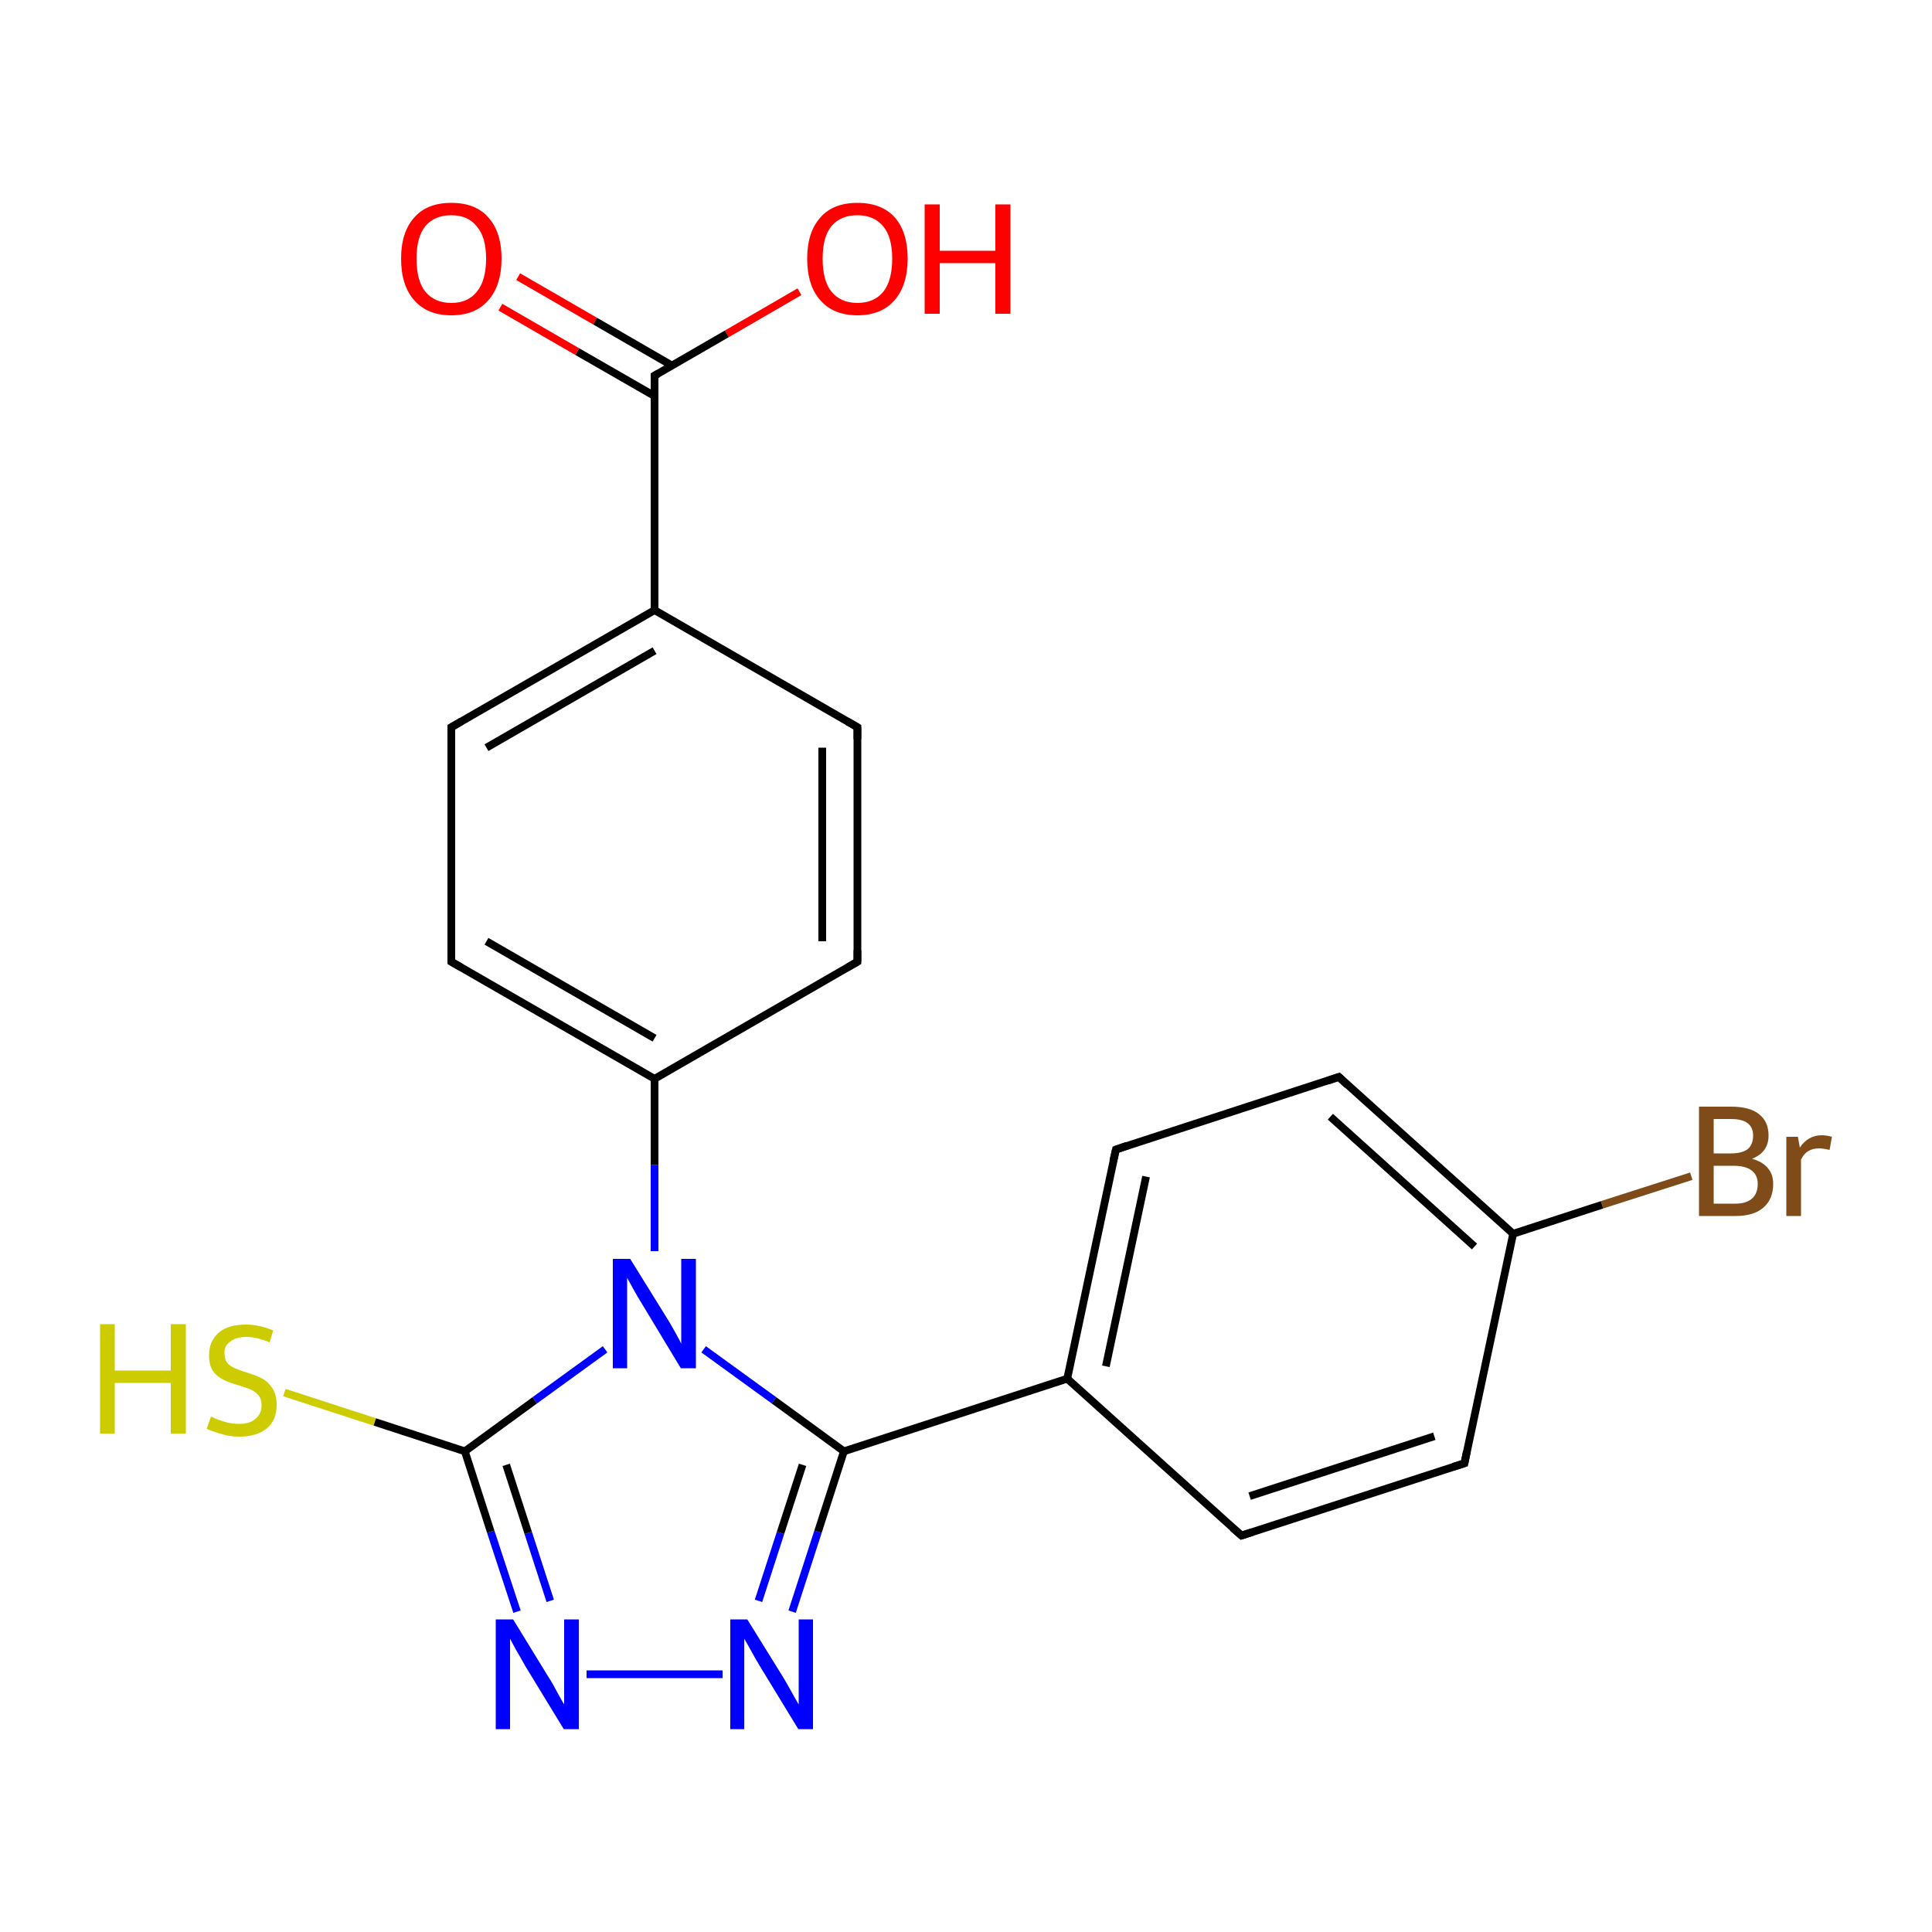 <?xml version='1.0' encoding='iso-8859-1'?>
<svg version='1.1' baseProfile='full'
              xmlns='http://www.w3.org/2000/svg'
                      xmlns:rdkit='http://www.rdkit.org/xml'
                      xmlns:xlink='http://www.w3.org/1999/xlink'
                  xml:space='preserve'
width='500px' height='500px' viewBox='0 0 500 500'>
<!-- END OF HEADER -->
<path class='bond-0 atom-0 atom-20' d='M 437.7,304.4 L 414.6,311.8' style='fill:none;fill-rule:evenodd;stroke:#7F4C19;stroke-width:2.0px;stroke-linecap:butt;stroke-linejoin:miter;stroke-opacity:1' />
<path class='bond-0 atom-0 atom-20' d='M 414.6,311.8 L 391.6,319.3' style='fill:none;fill-rule:evenodd;stroke:#000000;stroke-width:2.0px;stroke-linecap:butt;stroke-linejoin:miter;stroke-opacity:1' />
<path class='bond-1 atom-1 atom-9' d='M 73.6,360.4 L 97.0,368.0' style='fill:none;fill-rule:evenodd;stroke:#CCCC00;stroke-width:2.0px;stroke-linecap:butt;stroke-linejoin:miter;stroke-opacity:1' />
<path class='bond-1 atom-1 atom-9' d='M 97.0,368.0 L 120.3,375.6' style='fill:none;fill-rule:evenodd;stroke:#000000;stroke-width:2.0px;stroke-linecap:butt;stroke-linejoin:miter;stroke-opacity:1' />
<path class='bond-2 atom-2 atom-21' d='M 134.1,71.6 L 154.0,83.1' style='fill:none;fill-rule:evenodd;stroke:#FF0000;stroke-width:2.0px;stroke-linecap:butt;stroke-linejoin:miter;stroke-opacity:1' />
<path class='bond-2 atom-2 atom-21' d='M 154.0,83.1 L 173.9,94.6' style='fill:none;fill-rule:evenodd;stroke:#000000;stroke-width:2.0px;stroke-linecap:butt;stroke-linejoin:miter;stroke-opacity:1' />
<path class='bond-2 atom-2 atom-21' d='M 129.5,79.5 L 149.4,91.0' style='fill:none;fill-rule:evenodd;stroke:#FF0000;stroke-width:2.0px;stroke-linecap:butt;stroke-linejoin:miter;stroke-opacity:1' />
<path class='bond-2 atom-2 atom-21' d='M 149.4,91.0 L 169.4,102.5' style='fill:none;fill-rule:evenodd;stroke:#000000;stroke-width:2.0px;stroke-linecap:butt;stroke-linejoin:miter;stroke-opacity:1' />
<path class='bond-3 atom-3 atom-21' d='M 206.9,75.5 L 188.1,86.4' style='fill:none;fill-rule:evenodd;stroke:#FF0000;stroke-width:2.0px;stroke-linecap:butt;stroke-linejoin:miter;stroke-opacity:1' />
<path class='bond-3 atom-3 atom-21' d='M 188.1,86.4 L 169.4,97.2' style='fill:none;fill-rule:evenodd;stroke:#000000;stroke-width:2.0px;stroke-linecap:butt;stroke-linejoin:miter;stroke-opacity:1' />
<path class='bond-4 atom-4 atom-7' d='M 182.1,349.2 L 200.3,362.4' style='fill:none;fill-rule:evenodd;stroke:#0000FF;stroke-width:2.0px;stroke-linecap:butt;stroke-linejoin:miter;stroke-opacity:1' />
<path class='bond-4 atom-4 atom-7' d='M 200.3,362.4 L 218.4,375.6' style='fill:none;fill-rule:evenodd;stroke:#000000;stroke-width:2.0px;stroke-linecap:butt;stroke-linejoin:miter;stroke-opacity:1' />
<path class='bond-5 atom-4 atom-8' d='M 169.4,323.8 L 169.4,301.5' style='fill:none;fill-rule:evenodd;stroke:#0000FF;stroke-width:2.0px;stroke-linecap:butt;stroke-linejoin:miter;stroke-opacity:1' />
<path class='bond-5 atom-4 atom-8' d='M 169.4,301.5 L 169.4,279.2' style='fill:none;fill-rule:evenodd;stroke:#000000;stroke-width:2.0px;stroke-linecap:butt;stroke-linejoin:miter;stroke-opacity:1' />
<path class='bond-6 atom-4 atom-9' d='M 156.6,349.2 L 138.4,362.4' style='fill:none;fill-rule:evenodd;stroke:#0000FF;stroke-width:2.0px;stroke-linecap:butt;stroke-linejoin:miter;stroke-opacity:1' />
<path class='bond-6 atom-4 atom-9' d='M 138.4,362.4 L 120.3,375.6' style='fill:none;fill-rule:evenodd;stroke:#000000;stroke-width:2.0px;stroke-linecap:butt;stroke-linejoin:miter;stroke-opacity:1' />
<path class='bond-7 atom-5 atom-6' d='M 187.0,433.3 L 151.8,433.3' style='fill:none;fill-rule:evenodd;stroke:#0000FF;stroke-width:2.0px;stroke-linecap:butt;stroke-linejoin:miter;stroke-opacity:1' />
<path class='bond-8 atom-5 atom-7' d='M 205.0,417.1 L 211.7,396.4' style='fill:none;fill-rule:evenodd;stroke:#0000FF;stroke-width:2.0px;stroke-linecap:butt;stroke-linejoin:miter;stroke-opacity:1' />
<path class='bond-8 atom-5 atom-7' d='M 211.7,396.4 L 218.4,375.6' style='fill:none;fill-rule:evenodd;stroke:#000000;stroke-width:2.0px;stroke-linecap:butt;stroke-linejoin:miter;stroke-opacity:1' />
<path class='bond-8 atom-5 atom-7' d='M 196.3,414.3 L 202.0,396.7' style='fill:none;fill-rule:evenodd;stroke:#0000FF;stroke-width:2.0px;stroke-linecap:butt;stroke-linejoin:miter;stroke-opacity:1' />
<path class='bond-8 atom-5 atom-7' d='M 202.0,396.7 L 207.7,379.1' style='fill:none;fill-rule:evenodd;stroke:#000000;stroke-width:2.0px;stroke-linecap:butt;stroke-linejoin:miter;stroke-opacity:1' />
<path class='bond-9 atom-6 atom-9' d='M 133.8,417.1 L 127.0,396.4' style='fill:none;fill-rule:evenodd;stroke:#0000FF;stroke-width:2.0px;stroke-linecap:butt;stroke-linejoin:miter;stroke-opacity:1' />
<path class='bond-9 atom-6 atom-9' d='M 127.0,396.4 L 120.3,375.6' style='fill:none;fill-rule:evenodd;stroke:#000000;stroke-width:2.0px;stroke-linecap:butt;stroke-linejoin:miter;stroke-opacity:1' />
<path class='bond-9 atom-6 atom-9' d='M 142.4,414.3 L 136.7,396.7' style='fill:none;fill-rule:evenodd;stroke:#0000FF;stroke-width:2.0px;stroke-linecap:butt;stroke-linejoin:miter;stroke-opacity:1' />
<path class='bond-9 atom-6 atom-9' d='M 136.7,396.7 L 131.0,379.1' style='fill:none;fill-rule:evenodd;stroke:#000000;stroke-width:2.0px;stroke-linecap:butt;stroke-linejoin:miter;stroke-opacity:1' />
<path class='bond-10 atom-7 atom-10' d='M 218.4,375.6 L 276.2,356.8' style='fill:none;fill-rule:evenodd;stroke:#000000;stroke-width:2.0px;stroke-linecap:butt;stroke-linejoin:miter;stroke-opacity:1' />
<path class='bond-11 atom-8 atom-11' d='M 169.4,279.2 L 116.8,248.9' style='fill:none;fill-rule:evenodd;stroke:#000000;stroke-width:2.0px;stroke-linecap:butt;stroke-linejoin:miter;stroke-opacity:1' />
<path class='bond-11 atom-8 atom-11' d='M 169.4,268.7 L 125.9,243.6' style='fill:none;fill-rule:evenodd;stroke:#000000;stroke-width:2.0px;stroke-linecap:butt;stroke-linejoin:miter;stroke-opacity:1' />
<path class='bond-12 atom-8 atom-12' d='M 169.4,279.2 L 221.9,248.9' style='fill:none;fill-rule:evenodd;stroke:#000000;stroke-width:2.0px;stroke-linecap:butt;stroke-linejoin:miter;stroke-opacity:1' />
<path class='bond-13 atom-10 atom-13' d='M 276.2,356.8 L 288.8,297.5' style='fill:none;fill-rule:evenodd;stroke:#000000;stroke-width:2.0px;stroke-linecap:butt;stroke-linejoin:miter;stroke-opacity:1' />
<path class='bond-13 atom-10 atom-13' d='M 286.2,353.6 L 296.6,304.5' style='fill:none;fill-rule:evenodd;stroke:#000000;stroke-width:2.0px;stroke-linecap:butt;stroke-linejoin:miter;stroke-opacity:1' />
<path class='bond-14 atom-10 atom-14' d='M 276.2,356.8 L 321.3,397.4' style='fill:none;fill-rule:evenodd;stroke:#000000;stroke-width:2.0px;stroke-linecap:butt;stroke-linejoin:miter;stroke-opacity:1' />
<path class='bond-15 atom-11 atom-16' d='M 116.8,248.9 L 116.8,188.2' style='fill:none;fill-rule:evenodd;stroke:#000000;stroke-width:2.0px;stroke-linecap:butt;stroke-linejoin:miter;stroke-opacity:1' />
<path class='bond-16 atom-12 atom-17' d='M 221.9,248.9 L 221.9,188.2' style='fill:none;fill-rule:evenodd;stroke:#000000;stroke-width:2.0px;stroke-linecap:butt;stroke-linejoin:miter;stroke-opacity:1' />
<path class='bond-16 atom-12 atom-17' d='M 212.8,243.6 L 212.8,193.5' style='fill:none;fill-rule:evenodd;stroke:#000000;stroke-width:2.0px;stroke-linecap:butt;stroke-linejoin:miter;stroke-opacity:1' />
<path class='bond-17 atom-13 atom-18' d='M 288.8,297.5 L 346.5,278.7' style='fill:none;fill-rule:evenodd;stroke:#000000;stroke-width:2.0px;stroke-linecap:butt;stroke-linejoin:miter;stroke-opacity:1' />
<path class='bond-18 atom-14 atom-19' d='M 321.3,397.4 L 379.0,378.7' style='fill:none;fill-rule:evenodd;stroke:#000000;stroke-width:2.0px;stroke-linecap:butt;stroke-linejoin:miter;stroke-opacity:1' />
<path class='bond-18 atom-14 atom-19' d='M 323.4,387.2 L 371.2,371.7' style='fill:none;fill-rule:evenodd;stroke:#000000;stroke-width:2.0px;stroke-linecap:butt;stroke-linejoin:miter;stroke-opacity:1' />
<path class='bond-19 atom-15 atom-16' d='M 169.4,157.9 L 116.8,188.2' style='fill:none;fill-rule:evenodd;stroke:#000000;stroke-width:2.0px;stroke-linecap:butt;stroke-linejoin:miter;stroke-opacity:1' />
<path class='bond-19 atom-15 atom-16' d='M 169.4,168.4 L 125.9,193.5' style='fill:none;fill-rule:evenodd;stroke:#000000;stroke-width:2.0px;stroke-linecap:butt;stroke-linejoin:miter;stroke-opacity:1' />
<path class='bond-20 atom-15 atom-17' d='M 169.4,157.9 L 221.9,188.2' style='fill:none;fill-rule:evenodd;stroke:#000000;stroke-width:2.0px;stroke-linecap:butt;stroke-linejoin:miter;stroke-opacity:1' />
<path class='bond-21 atom-15 atom-21' d='M 169.4,157.9 L 169.4,97.2' style='fill:none;fill-rule:evenodd;stroke:#000000;stroke-width:2.0px;stroke-linecap:butt;stroke-linejoin:miter;stroke-opacity:1' />
<path class='bond-22 atom-18 atom-20' d='M 346.5,278.7 L 391.6,319.3' style='fill:none;fill-rule:evenodd;stroke:#000000;stroke-width:2.0px;stroke-linecap:butt;stroke-linejoin:miter;stroke-opacity:1' />
<path class='bond-22 atom-18 atom-20' d='M 344.3,289.0 L 381.6,322.6' style='fill:none;fill-rule:evenodd;stroke:#000000;stroke-width:2.0px;stroke-linecap:butt;stroke-linejoin:miter;stroke-opacity:1' />
<path class='bond-23 atom-19 atom-20' d='M 379.0,378.7 L 391.6,319.3' style='fill:none;fill-rule:evenodd;stroke:#000000;stroke-width:2.0px;stroke-linecap:butt;stroke-linejoin:miter;stroke-opacity:1' />
<path d='M 119.4,250.4 L 116.8,248.9 L 116.8,245.9' style='fill:none;stroke:#000000;stroke-width:2.0px;stroke-linecap:butt;stroke-linejoin:miter;stroke-opacity:1;' />
<path d='M 219.3,250.4 L 221.9,248.9 L 221.9,245.9' style='fill:none;stroke:#000000;stroke-width:2.0px;stroke-linecap:butt;stroke-linejoin:miter;stroke-opacity:1;' />
<path d='M 288.1,300.5 L 288.8,297.5 L 291.7,296.5' style='fill:none;stroke:#000000;stroke-width:2.0px;stroke-linecap:butt;stroke-linejoin:miter;stroke-opacity:1;' />
<path d='M 319.0,395.4 L 321.3,397.4 L 324.1,396.5' style='fill:none;stroke:#000000;stroke-width:2.0px;stroke-linecap:butt;stroke-linejoin:miter;stroke-opacity:1;' />
<path d='M 116.8,191.3 L 116.8,188.2 L 119.4,186.7' style='fill:none;stroke:#000000;stroke-width:2.0px;stroke-linecap:butt;stroke-linejoin:miter;stroke-opacity:1;' />
<path d='M 221.9,191.3 L 221.9,188.2 L 219.3,186.7' style='fill:none;stroke:#000000;stroke-width:2.0px;stroke-linecap:butt;stroke-linejoin:miter;stroke-opacity:1;' />
<path d='M 343.6,279.7 L 346.5,278.7 L 348.7,280.8' style='fill:none;stroke:#000000;stroke-width:2.0px;stroke-linecap:butt;stroke-linejoin:miter;stroke-opacity:1;' />
<path d='M 376.1,379.6 L 379.0,378.7 L 379.6,375.7' style='fill:none;stroke:#000000;stroke-width:2.0px;stroke-linecap:butt;stroke-linejoin:miter;stroke-opacity:1;' />
<path d='M 170.3,96.7 L 169.4,97.2 L 169.4,100.2' style='fill:none;stroke:#000000;stroke-width:2.0px;stroke-linecap:butt;stroke-linejoin:miter;stroke-opacity:1;' />
<path class='atom-0' d='M 453.4 299.9
Q 456.1 300.6, 457.5 302.3
Q 458.9 303.9, 458.9 306.4
Q 458.9 310.3, 456.4 312.5
Q 453.9 314.7, 449.2 314.7
L 439.7 314.7
L 439.7 286.4
L 448.0 286.4
Q 452.9 286.4, 455.3 288.4
Q 457.7 290.3, 457.7 293.9
Q 457.7 298.2, 453.4 299.9
M 443.5 289.6
L 443.5 298.5
L 448.0 298.5
Q 450.8 298.5, 452.3 297.4
Q 453.7 296.2, 453.7 293.9
Q 453.7 289.6, 448.0 289.6
L 443.5 289.6
M 449.2 311.5
Q 451.9 311.5, 453.4 310.2
Q 454.9 308.9, 454.9 306.4
Q 454.9 304.1, 453.3 302.9
Q 451.7 301.7, 448.6 301.7
L 443.5 301.7
L 443.5 311.5
L 449.2 311.5
' fill='#7F4C19'/>
<path class='atom-0' d='M 465.3 294.2
L 465.8 297.0
Q 467.9 293.8, 471.5 293.8
Q 472.6 293.8, 474.1 294.2
L 473.5 297.6
Q 471.8 297.2, 470.8 297.2
Q 469.1 297.2, 468.0 297.9
Q 466.9 298.5, 466.1 300.1
L 466.1 314.7
L 462.3 314.7
L 462.3 294.2
L 465.3 294.2
' fill='#7F4C19'/>
<path class='atom-1' d='M 25.9 342.7
L 29.7 342.7
L 29.7 354.7
L 44.2 354.7
L 44.2 342.7
L 48.1 342.7
L 48.1 371.0
L 44.2 371.0
L 44.2 357.9
L 29.7 357.9
L 29.7 371.0
L 25.9 371.0
L 25.9 342.7
' fill='#CCCC00'/>
<path class='atom-1' d='M 54.6 366.6
Q 54.9 366.7, 56.2 367.3
Q 57.5 367.8, 59.0 368.2
Q 60.4 368.5, 61.9 368.5
Q 64.6 368.5, 66.1 367.2
Q 67.7 365.9, 67.7 363.6
Q 67.7 362.1, 66.9 361.1
Q 66.1 360.2, 64.9 359.6
Q 63.7 359.1, 61.7 358.5
Q 59.2 357.8, 57.7 357.0
Q 56.2 356.3, 55.1 354.8
Q 54.1 353.3, 54.1 350.7
Q 54.1 347.2, 56.5 345.0
Q 58.9 342.8, 63.7 342.8
Q 67.0 342.8, 70.7 344.3
L 69.8 347.4
Q 66.4 346.0, 63.8 346.0
Q 61.1 346.0, 59.6 347.2
Q 58.0 348.3, 58.1 350.2
Q 58.1 351.8, 58.8 352.7
Q 59.6 353.6, 60.8 354.1
Q 61.9 354.6, 63.8 355.2
Q 66.4 356.0, 67.9 356.8
Q 69.4 357.6, 70.5 359.3
Q 71.6 360.9, 71.6 363.6
Q 71.6 367.6, 69.0 369.7
Q 66.4 371.8, 62.0 371.8
Q 59.5 371.8, 57.6 371.2
Q 55.7 370.7, 53.5 369.8
L 54.6 366.6
' fill='#CCCC00'/>
<path class='atom-2' d='M 103.8 66.9
Q 103.8 60.1, 107.2 56.3
Q 110.5 52.5, 116.8 52.5
Q 123.1 52.5, 126.4 56.3
Q 129.8 60.1, 129.8 66.9
Q 129.8 73.8, 126.4 77.7
Q 123.0 81.6, 116.8 81.6
Q 110.6 81.6, 107.2 77.7
Q 103.8 73.9, 103.8 66.9
M 116.8 78.4
Q 121.1 78.4, 123.4 75.5
Q 125.8 72.6, 125.8 66.9
Q 125.8 61.4, 123.4 58.6
Q 121.1 55.7, 116.8 55.7
Q 112.5 55.7, 110.1 58.5
Q 107.8 61.3, 107.8 66.9
Q 107.8 72.7, 110.1 75.5
Q 112.5 78.4, 116.8 78.4
' fill='#FF0000'/>
<path class='atom-3' d='M 208.9 66.9
Q 208.9 60.1, 212.3 56.3
Q 215.6 52.5, 221.9 52.5
Q 228.2 52.5, 231.6 56.3
Q 234.9 60.1, 234.9 66.9
Q 234.9 73.8, 231.5 77.7
Q 228.1 81.6, 221.9 81.6
Q 215.7 81.6, 212.3 77.7
Q 208.9 73.9, 208.9 66.9
M 221.9 78.4
Q 226.2 78.4, 228.6 75.5
Q 230.9 72.6, 230.9 66.9
Q 230.9 61.4, 228.6 58.6
Q 226.2 55.7, 221.9 55.7
Q 217.6 55.7, 215.2 58.5
Q 212.9 61.3, 212.9 66.9
Q 212.9 72.7, 215.2 75.5
Q 217.6 78.4, 221.9 78.4
' fill='#FF0000'/>
<path class='atom-3' d='M 239.3 52.9
L 243.2 52.9
L 243.2 64.9
L 257.6 64.9
L 257.6 52.9
L 261.5 52.9
L 261.5 81.2
L 257.6 81.2
L 257.6 68.1
L 243.2 68.1
L 243.2 81.2
L 239.3 81.2
L 239.3 52.9
' fill='#FF0000'/>
<path class='atom-4' d='M 163.1 325.8
L 172.4 340.8
Q 173.3 342.2, 174.8 344.9
Q 176.3 347.6, 176.3 347.8
L 176.3 325.8
L 180.1 325.8
L 180.1 354.1
L 176.2 354.1
L 166.3 337.7
Q 165.1 335.8, 163.9 333.6
Q 162.7 331.4, 162.3 330.7
L 162.3 354.1
L 158.6 354.1
L 158.6 325.8
L 163.1 325.8
' fill='#0000FF'/>
<path class='atom-5' d='M 193.4 419.1
L 202.7 434.1
Q 203.6 435.6, 205.1 438.3
Q 206.6 441.0, 206.7 441.1
L 206.7 419.1
L 210.4 419.1
L 210.4 447.5
L 206.6 447.5
L 196.6 431.1
Q 195.4 429.1, 194.2 426.9
Q 193.0 424.7, 192.6 424.1
L 192.6 447.5
L 189.0 447.5
L 189.0 419.1
L 193.4 419.1
' fill='#0000FF'/>
<path class='atom-6' d='M 132.8 419.1
L 142.0 434.1
Q 143.0 435.6, 144.4 438.3
Q 145.9 441.0, 146.0 441.1
L 146.0 419.1
L 149.8 419.1
L 149.8 447.5
L 145.9 447.5
L 135.9 431.1
Q 134.8 429.1, 133.5 426.9
Q 132.3 424.7, 132.0 424.1
L 132.0 447.5
L 128.3 447.5
L 128.3 419.1
L 132.8 419.1
' fill='#0000FF'/>
</svg>
